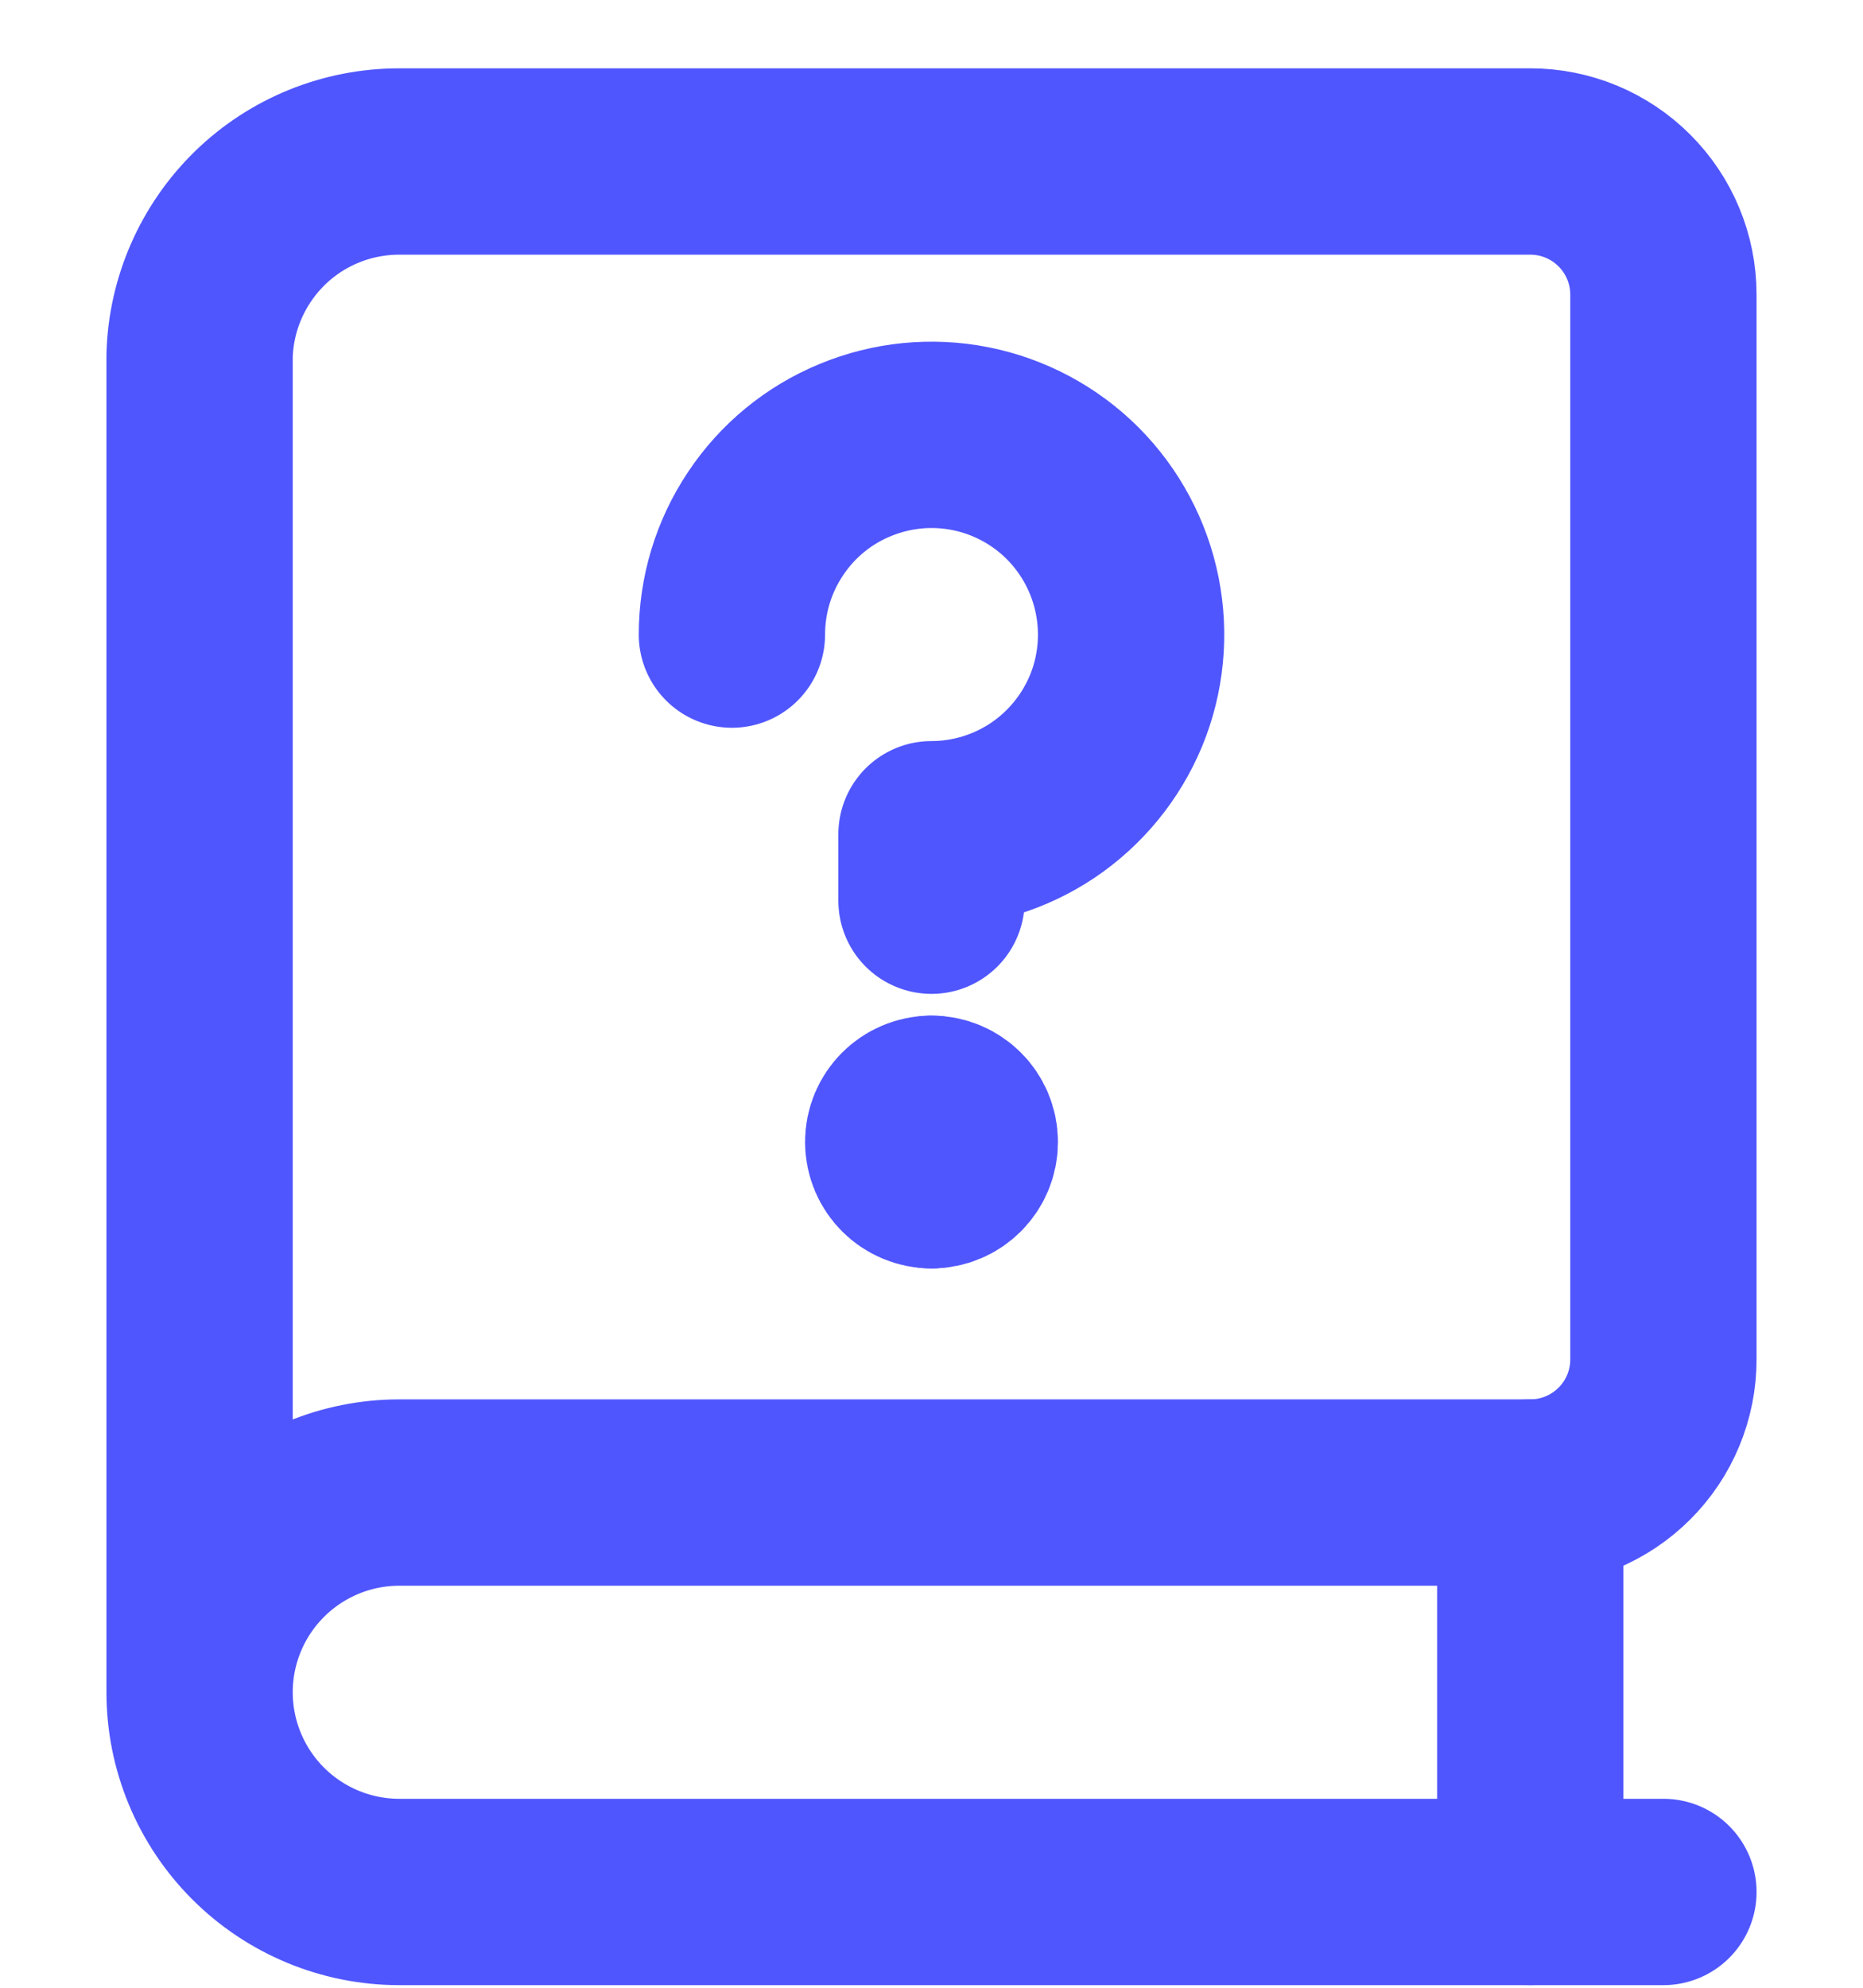 <svg width="15" height="16" viewBox="0 0 15 16" fill="none" xmlns="http://www.w3.org/2000/svg">
<path d="M5.893 5.108C5.893 4.79 5.987 4.479 6.164 4.215C6.34 3.95 6.591 3.744 6.885 3.623C7.179 3.501 7.502 3.469 7.814 3.531C8.125 3.593 8.412 3.746 8.637 3.971C8.861 4.196 9.014 4.482 9.076 4.794C9.138 5.106 9.107 5.429 8.985 5.723C8.863 6.016 8.657 6.267 8.393 6.444C8.129 6.62 7.818 6.715 7.5 6.715V7.25" stroke="#5056FD" stroke-width="1.5" stroke-linecap="round" stroke-linejoin="round"/>
<path d="M7.5 9.46C7.352 9.46 7.232 9.34 7.232 9.192C7.232 9.044 7.352 8.925 7.5 8.925" stroke="#5056FD" stroke-width="1.5" stroke-linecap="round" stroke-linejoin="round"/>
<path d="M7.5 9.46C7.648 9.46 7.768 9.34 7.768 9.192C7.768 9.044 7.648 8.925 7.5 8.925" stroke="#5056FD" stroke-width="1.5" stroke-linecap="round" stroke-linejoin="round"/>
<path d="M13.393 15.229H3.214C2.788 15.229 2.379 15.059 2.078 14.758C1.777 14.457 1.607 14.048 1.607 13.621C1.607 13.195 1.777 12.786 2.078 12.485C2.379 12.184 2.788 12.014 3.214 12.014H12.322C12.606 12.014 12.878 11.901 13.079 11.7C13.28 11.5 13.393 11.227 13.393 10.943V2.371C13.393 2.087 13.28 1.815 13.079 1.614C12.878 1.413 12.606 1.3 12.322 1.3H3.214C2.795 1.3 2.393 1.463 2.093 1.755C1.793 2.048 1.618 2.446 1.607 2.864V13.579" stroke="#5056FD" stroke-width="1.5" stroke-linecap="round" stroke-linejoin="round"/>
<path d="M12.321 12.014V15.229" stroke="#5056FD" stroke-width="1.5" stroke-linecap="round" stroke-linejoin="round"/>
</svg>
